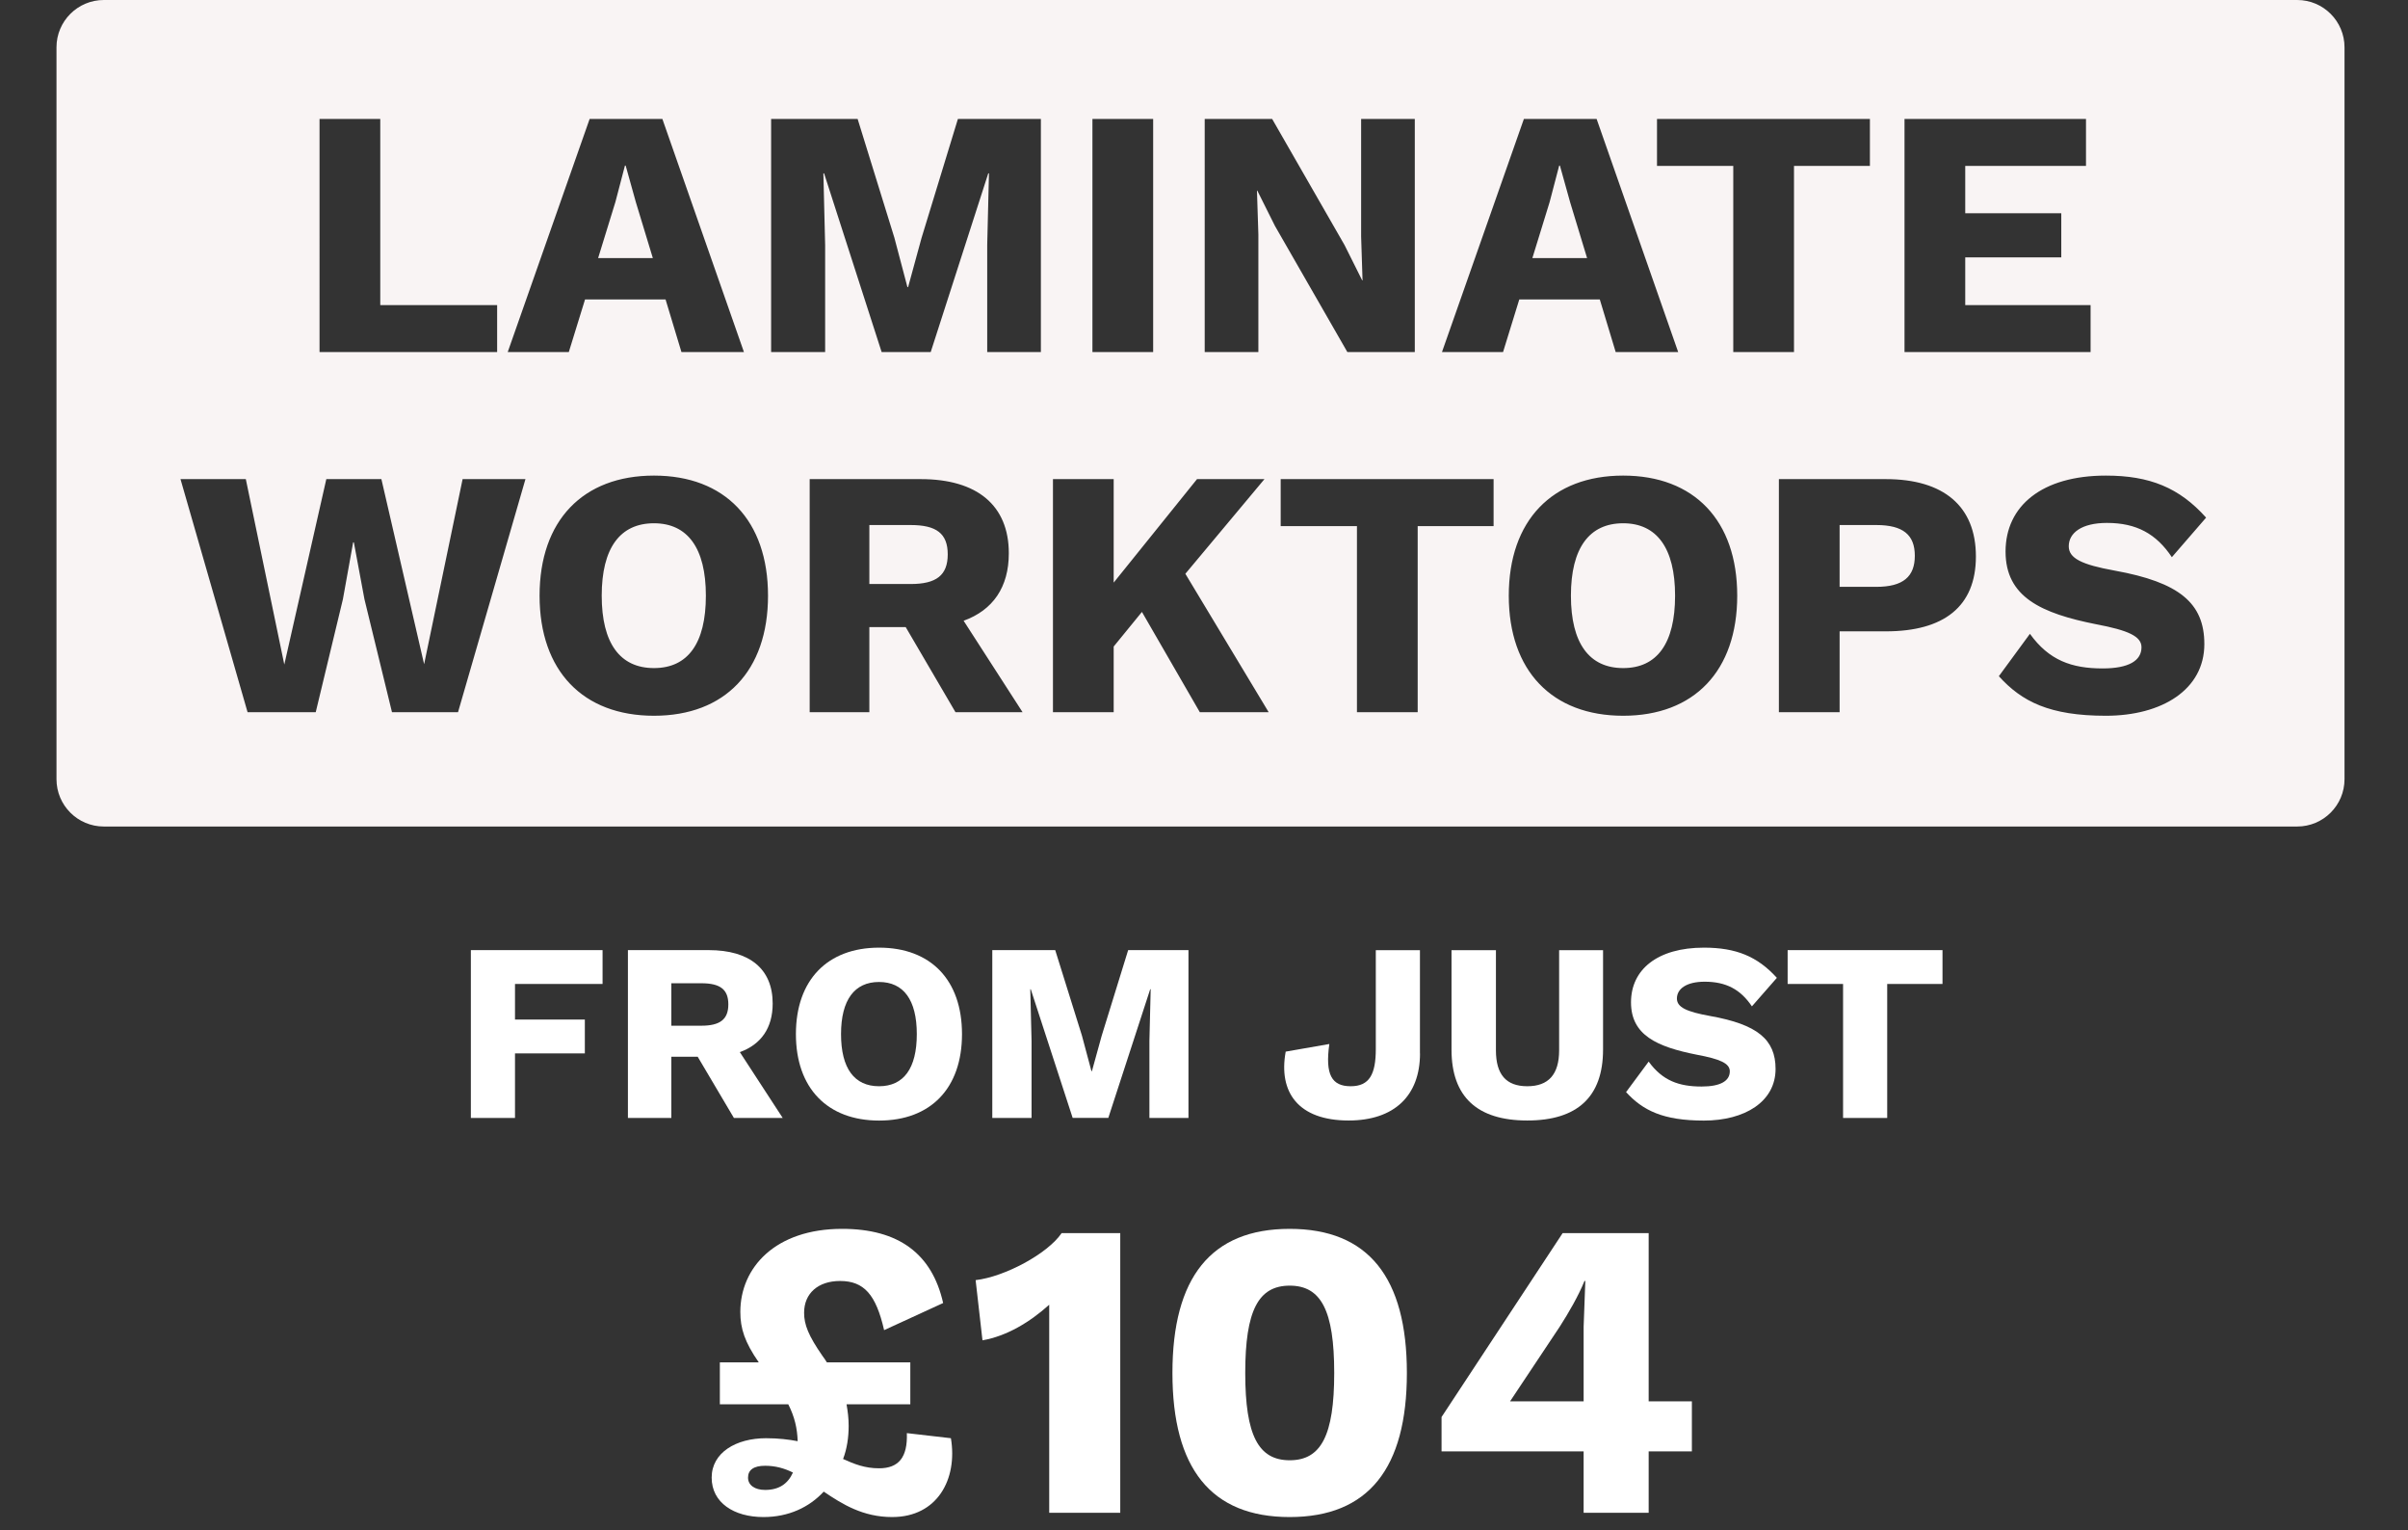 <?xml version="1.0" encoding="UTF-8"?>
<svg id="Layer_1" data-name="Layer 1" xmlns="http://www.w3.org/2000/svg" viewBox="0 0 341 216.63">
  <rect x="0" y="0" width="341" height="216.63" fill="#333333" stroke="none"/>
  <defs>
    <style>
      .cls-1 {
        fill: #fff;
      }

      .cls-2 {
        fill: #f9f4f4;
      }
    </style>
  </defs>
  <g>
    <path class="cls-1" d="M72.93,139.3v5.04h9.89v4.79h-9.89v9.14h-6.25v-23.76h18.65v4.79h-12.4Z"/>
    <path class="cls-1" d="M98.82,149.6h-3.75v8.67h-6.15v-23.76h11.45c5.78,0,9.05,2.66,9.05,7.56,0,3.46-1.64,5.79-4.65,6.88l6.07,9.32h-6.91l-5.13-8.67ZM95.07,145.21h4.25c2.65,0,3.82-.9,3.82-3.02s-1.16-2.99-3.82-2.99h-4.25v6.01Z"/>
    <path class="cls-1" d="M136.23,146.4c0,7.67-4.44,12.24-11.74,12.24s-11.78-4.57-11.78-12.24,4.47-12.24,11.78-12.24,11.74,4.57,11.74,12.24ZM119.1,146.4c0,4.86,1.89,7.38,5.38,7.38s5.35-2.52,5.35-7.38-1.89-7.38-5.35-7.38-5.38,2.52-5.38,7.38Z"/>
    <path class="cls-1" d="M168.3,158.27h-5.53v-10.91l.18-7.31h-.07l-5.93,18.21h-5.05l-5.93-18.21h-.07l.18,7.31v10.91h-5.56v-23.76h8.91l3.78,12.09,1.35,5.04h.07l1.38-5,3.75-12.13h8.54v23.76Z"/>
    <path class="cls-1" d="M201.09,149.13c0,6.01-3.67,9.5-10.11,9.5-7.16,0-9.96-4.03-8.91-9.75l6.18-1.08c-.62,4.36.36,5.98,3.02,5.98s3.56-1.69,3.56-5.29v-13.97h6.25v14.61Z"/>
    <path class="cls-1" d="M227.01,148.59c0,6.69-3.64,10.04-10.73,10.04s-10.73-3.35-10.73-10.04v-14.07h6.29v14.18c0,3.42,1.45,5.08,4.44,5.08s4.51-1.66,4.51-5.08v-14.18h6.22v14.07Z"/>
    <path class="cls-1" d="M251.62,138.44l-3.53,4.03c-1.6-2.38-3.64-3.49-6.69-3.49-2.58,0-3.93,1.01-3.93,2.38,0,1.22,1.31,1.87,4.73,2.48,6.65,1.19,9.24,3.31,9.24,7.49,0,4.64-4.36,7.31-10.15,7.31s-8.65-1.44-11.02-4.03l3.2-4.32c1.96,2.7,4.29,3.53,7.49,3.53,2.69,0,4-.79,4-2.16,0-1.12-1.38-1.73-4.65-2.34-5.67-1.12-9.34-2.77-9.34-7.42s3.75-7.74,10.33-7.74c4.51,0,7.56,1.22,10.33,4.28Z"/>
    <path class="cls-1" d="M275.07,139.3h-7.82v18.97h-6.25v-18.97h-7.85v-4.79h21.93v4.79Z"/>
  </g>
  <path class="cls-2" d="M222.35,28.64l-1.45-5.2h-.1l-1.35,5.15-2.45,7.95h7.75l-2.4-7.9ZM90.05,28.64l-1.45-5.2h-.1l-1.35,5.15-2.45,7.95h7.75l-2.4-7.9ZM92.61,74.08c-4.8,0-7.4,3.5-7.4,10.25s2.6,10.25,7.4,10.25,7.35-3.5,7.35-10.25-2.6-10.25-7.35-10.25ZM128.96,74.33h-5.85v8.35h5.85c3.65,0,5.25-1.25,5.25-4.2s-1.6-4.15-5.25-4.15ZM229.86,74.08c-4.8,0-7.4,3.5-7.4,10.25s2.6,10.25,7.4,10.25,7.35-3.5,7.35-10.25-2.6-10.25-7.35-10.25ZM325.3,0H14.7c-3.7,0-6.7,3-6.7,6.7v103.61c0,3.7,3,6.7,6.7,6.7h310.61c3.7,0,6.7-3,6.7-6.7V6.7c0-3.7-3-6.7-6.7-6.7ZM269.7,16.84h25.7v6.65h-17.1v6.7h13.6v6.25h-13.6v6.75h17.75v6.65h-26.35V16.84ZM234.65,16.84h30.15v6.65h-10.75v26.35h-8.6v-26.35h-10.8v-6.65ZM154.7,16.84h8.6v33h-8.6V16.84ZM83.5,16.84h10.3l11.55,33h-8.85l-2.25-7.45h-11.4l-2.3,7.45h-8.65l11.6-33ZM45.25,16.84h8.6v26.35h16.55v6.65h-25.15V16.84ZM64.86,100.83h-9.35l-3.9-16-1.5-8.05h-.1l-1.45,8.05-3.85,16h-9.65l-9.5-33h9.25l5.45,26.25,5.95-26.25h7.8l6.05,26.2,5.45-26.2h8.9l-9.55,33ZM92.61,101.33c-10.05,0-16.2-6.35-16.2-17s6.15-17,16.2-17,16.15,6.35,16.15,17-6.1,17-16.15,17ZM135.31,100.83l-7.05-12.05h-5.15v12.05h-8.45v-33h15.75c7.95,0,12.45,3.7,12.45,10.5,0,4.8-2.25,8.05-6.4,9.55l8.35,12.95h-9.5ZM147.4,49.84h-7.6v-15.15l.25-10.15h-.1l-8.15,25.3h-6.95l-8.15-25.3h-.1l.25,10.15v15.15h-7.65V16.84h12.25l5.2,16.8,1.85,7h.1l1.9-6.95,5.15-16.85h11.75v33ZM169.91,100.83l-8.2-14.2-4,4.9v9.3h-8.6v-33h8.6v14.65l11.8-14.65h9.55l-11.2,13.4,11.8,19.6h-9.75ZM178.05,26.99h-.05l.2,6.2v16.65h-7.6V16.84h9.55l10.25,17.85,2.5,5h.05l-.2-6.2v-16.65h7.6v33h-9.55l-10.25-17.85-2.5-5ZM211.51,74.48h-10.75v26.35h-8.6v-26.35h-10.8v-6.65h30.15v6.65ZM204.2,49.84l11.6-33h10.3l11.55,33h-8.85l-2.25-7.45h-11.4l-2.3,7.45h-8.65ZM229.86,101.33c-10.05,0-16.2-6.35-16.2-17s6.15-17,16.2-17,16.15,6.35,16.15,17-6.1,17-16.15,17ZM267.06,89.38h-6.55v11.45h-8.6v-33h15.15c8.2,0,12.75,3.85,12.75,10.95s-4.55,10.6-12.75,10.6ZM299.46,80.78c9.15,1.65,12.7,4.6,12.7,10.4,0,6.45-6,10.15-13.95,10.15s-11.9-2-15.15-5.6l4.4-6c2.7,3.75,5.9,4.9,10.3,4.9,3.7,0,5.5-1.1,5.5-3,0-1.55-1.9-2.4-6.4-3.25-7.8-1.55-12.85-3.85-12.85-10.3s5.15-10.75,14.2-10.75c6.2,0,10.4,1.7,14.2,5.95l-4.85,5.6c-2.2-3.3-5-4.85-9.2-4.85-3.55,0-5.4,1.4-5.4,3.3,0,1.7,1.8,2.6,6.5,3.45ZM265.71,74.33h-5.2v8.75h5.2c3.8,0,5.45-1.45,5.45-4.4s-1.65-4.35-5.45-4.35Z"/>
  <g>
    <path class="cls-1" d="M126.34,214.77c-4.12,0-7.03-1.8-9.69-3.6-2.06,2.22-4.97,3.6-8.54,3.6-4.18,0-7.33-2.04-7.33-5.58s3.45-5.58,7.7-5.58c1.76,0,3.21.18,4.48.42-.06-1.8-.42-3.42-1.33-5.22h-9.69v-5.94h5.51c-2-2.88-2.61-4.8-2.61-7.14,0-6.3,4.97-11.76,14.42-11.76,7.94,0,12.72,3.48,14.3,10.5l-8.36,3.84c-1.15-5.04-2.85-6.96-6.24-6.96-3.09,0-5.09,1.74-5.09,4.5,0,1.68.61,3.24,2.61,6.12.24.3.42.6.61.9h11.82v5.94h-9.03c.18,1.02.3,1.98.3,3.06,0,1.62-.24,3.24-.79,4.68,1.58.72,3.09,1.32,5.09,1.32,2.79,0,4.06-1.56,3.94-4.98l6.24.72c.97,5.82-1.94,11.16-8.3,11.16ZM112.29,208.47c-1.21-.6-2.48-.96-3.94-.96-1.64,0-2.42.6-2.42,1.68s.97,1.74,2.42,1.74c1.94,0,3.21-.84,3.94-2.46Z"/>
    <path class="cls-1" d="M158.64,174.57v39.6h-10.06v-29.46c-2.73,2.46-6,4.44-9.45,5.04l-.97-8.52c4.12-.48,10.18-3.72,12.18-6.66h8.3Z"/>
    <path class="cls-1" d="M166.03,194.37c0-13.5,5.45-20.4,16.6-20.4s16.6,6.9,16.6,20.4-5.45,20.4-16.6,20.4-16.6-6.9-16.6-20.4ZM188.94,194.37c0-8.88-1.88-12.36-6.3-12.36s-6.3,3.48-6.3,12.36,1.88,12.36,6.3,12.36,6.3-3.48,6.3-12.36Z"/>
    <path class="cls-1" d="M239.59,205.47h-6.12v8.7h-9.21v-8.7h-20.12v-4.86l17.15-26.04h12.18v23.82h6.12v7.08ZM213.84,198.39h10.42v-10.56l.24-6.48h-.12c-.85,2.1-2.24,4.5-3.51,6.48l-7.03,10.56Z"/>
  </g>
</svg>